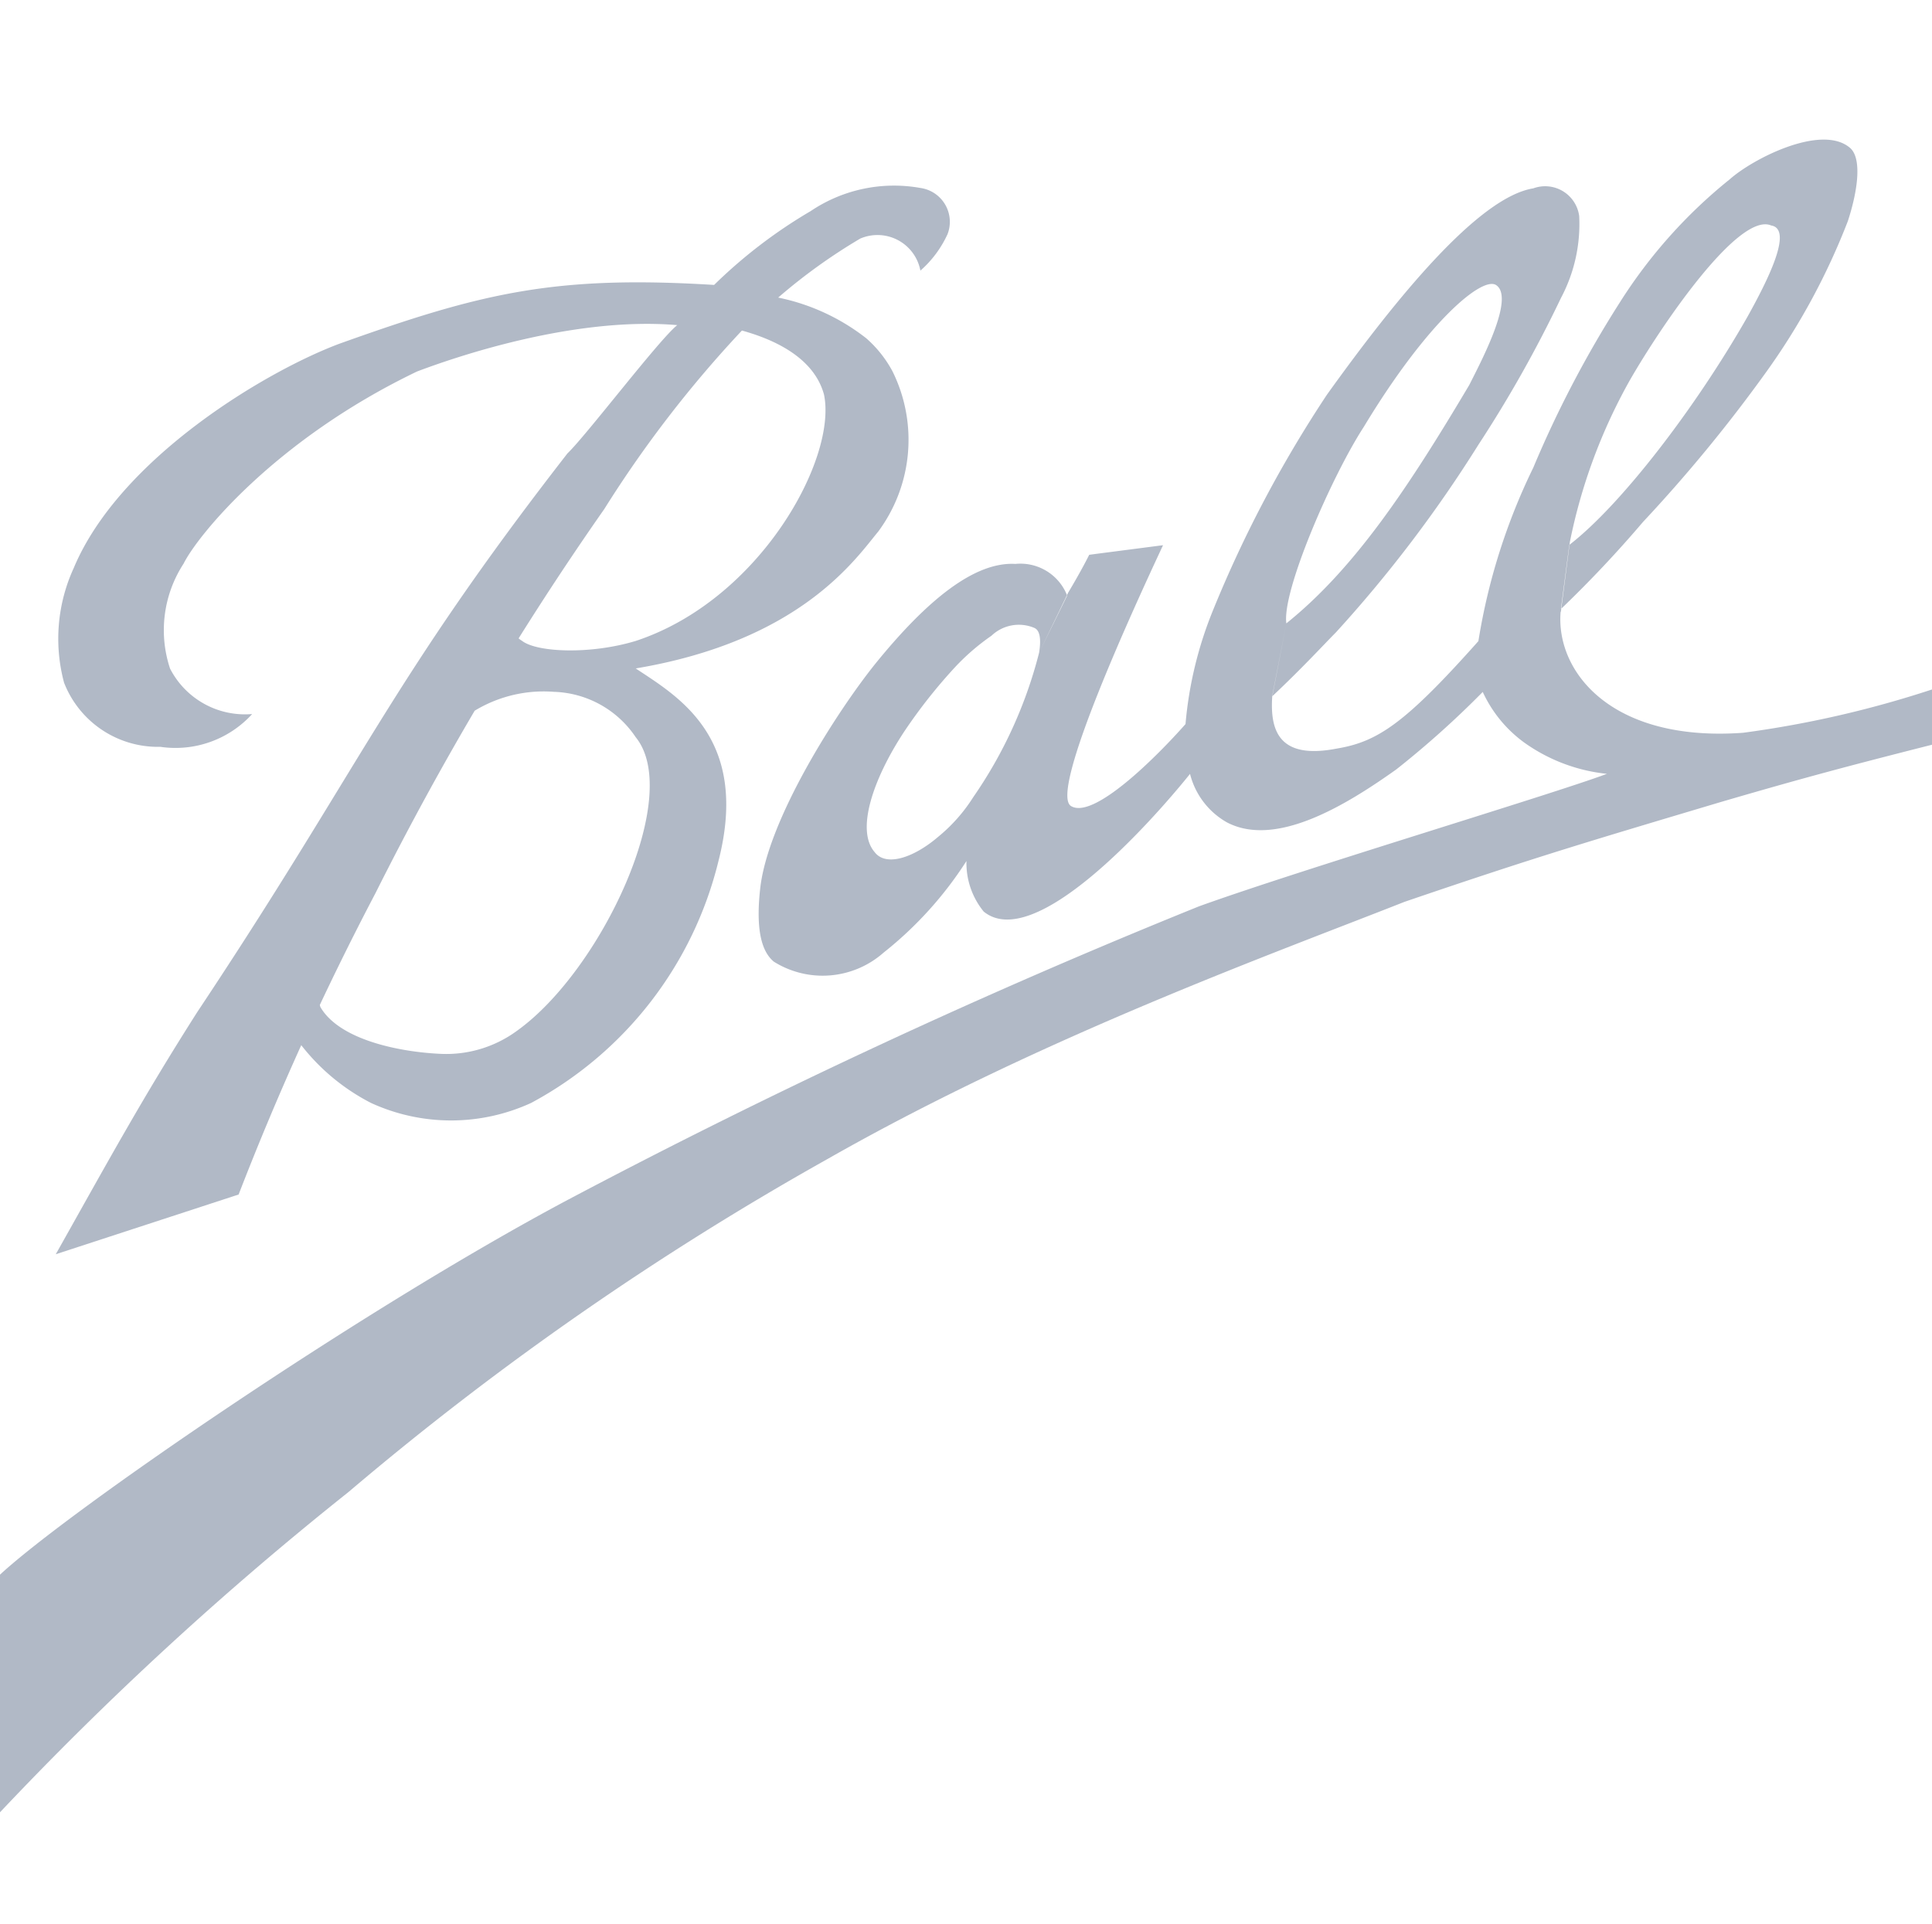 <?xml version="1.0" encoding="UTF-8"?>
<svg xmlns="http://www.w3.org/2000/svg" width="69.289" height="69" viewBox="0 0 69.289 69">
  <g id="ball_aerospace2" transform="translate(-0.141)">
    <rect id="Rectangle_106" data-name="Rectangle 106" width="69" height="69" transform="translate(0.14)" fill="none"></rect>
    <g id="Group_415" data-name="Group 415" transform="translate(0.14 -2.527)">
      <path id="path5126" d="M235.87-2940.083c1.922-3.418,3.1-5.585,5.073-8.684,5.9-8.869,6.881-11.81,13.277-20.039.679-.648,3.292-4.091,3.937-4.6-3.75-.321-8.043,1.175-9.332,1.663-5.108,2.451-7.882,5.9-8.374,6.895a4.37,4.37,0,0,0-.484,3.762,3.019,3.019,0,0,0,2.944,1.63,3.716,3.716,0,0,1-3.292,1.176,3.614,3.614,0,0,1-3.453-2.3,6.077,6.077,0,0,1,.347-4.115c1.645-3.929,6.881-7.053,9.527-8.044,5.074-1.815,7.7-2.463,13.439-2.109a17.8,17.8,0,0,1,3.461-2.647,5.349,5.349,0,0,1,3.937-.831,1.227,1.227,0,0,1,.974,1.656,3.9,3.9,0,0,1-.974,1.309,1.566,1.566,0,0,0-2.156-1.15,20.139,20.139,0,0,0-2.944,2.117,7.577,7.577,0,0,1,3.156,1.458,4.223,4.223,0,0,1,.943,1.186,5.532,5.532,0,0,1-.509,5.746c-.814.981-2.784,3.919-8.7,4.912,1.484.99,4.105,2.46,2.97,6.9a13.468,13.468,0,0,1-6.72,8.685,6.877,6.877,0,0,1-5.744,0,7.522,7.522,0,0,1-2.647-2.267l1.324-2.974c-.136.512-.654,1.311-.492,1.8.679,1.175,2.81,1.608,4.284,1.679a4.285,4.285,0,0,0,2.765-.824c3.03-2.167,5.965-8.441,4.26-10.532a3.665,3.665,0,0,0-2.936-1.628,4.767,4.767,0,0,0-3.292.99l1.968-3.451c-.136.478.082.56.187.636.549.415,2.461.489,4.073,0,4.454-1.467,7.236-6.54,6.752-8.842-.155-.553-.653-1.656-2.943-2.292a41.8,41.8,0,0,0-4.938,6.406,109.644,109.644,0,0,0-8.2,13.767,103.977,103.977,0,0,0-4.912,10.817l-6.558,2.142" transform="translate(-233.867 2987.595)" fill="#b1b9c6"></path>
      <path id="path5128" d="M283.6-2968.326c-.187,2.131,1.79,4.69,6.541,4.347a37.507,37.507,0,0,0,6.779-1.554v1.982c-2.972.755-4.566,1.176-7.585,2.058-4.726,1.412-6.558,1.947-11.335,3.578-4.59,1.814-12.985,4.841-20.649,9.2a108.413,108.413,0,0,0-17.222,11.968,119.4,119.4,0,0,0-12.5,11.489v-8.524c2.487-2.3,12.981-9.515,20.352-13.438a242.949,242.949,0,0,1,22.644-10.532c3.624-1.31,12.633-4.006,14.634-4.754a6.206,6.206,0,0,1-2.969-1.125,4.642,4.642,0,0,1-1.484-1.813,33.517,33.517,0,0,1-3.1,2.779c-1.841,1.311-4.327,2.813-6.074,1.9a2.771,2.771,0,0,1-1.324-1.739c-1.459,1.814-5.591,6.409-7.4,4.938a2.752,2.752,0,0,1-.618-1.813,13.435,13.435,0,0,1-2.97,3.284,3.3,3.3,0,0,1-3.937.327c-.355-.294-.678-.941-.491-2.62.271-2.485,2.757-6.357,4.132-8.07,1.866-2.3,3.562-3.661,5.022-3.578a1.8,1.8,0,0,1,1.856,1.136l-1.007,2.048c.078-.483.032-.81-.179-.892a1.423,1.423,0,0,0-1.529.284,8.036,8.036,0,0,0-1.3,1.121,18.862,18.862,0,0,0-1.837,2.329c-1.124,1.712-1.728,3.537-1.052,4.312.393.521,1.372.23,2.294-.563a5.9,5.9,0,0,0,1.239-1.405,16.019,16.019,0,0,0,2.364-5.185l1.042-2.153s.432-.713.756-1.36l2.647-.343c-1,2.142-4.106,8.869-3.3,9.356.814.5,3.1-1.8,4.106-2.94a13.976,13.976,0,0,1,1-4.116,43.743,43.743,0,0,1,4.073-7.7c2.486-3.468,5.429-7.08,7.4-7.4a1.232,1.232,0,0,1,1.646.992,5.652,5.652,0,0,1-.654,2.94,44.8,44.8,0,0,1-2.961,5.265,46.818,46.818,0,0,1-5.107,6.727c-.484.489-1.187,1.26-2.291,2.3l.51-2.62c2.46-1.974,4.4-4.913,6.559-8.548.491-.968,1.619-3.125.974-3.58-.483-.354-2.46,1.277-4.751,5.073-1.162,1.788-2.944,5.9-2.782,7.054l-.506,2.628c-.084,1.251.268,2.26,2.312,1.864,1.46-.243,2.435-.881,5.082-3.855a22.1,22.1,0,0,1,1.969-6.223,39.077,39.077,0,0,1,3.105-5.928,17.977,17.977,0,0,1,3.936-4.41c.84-.748,3.265-1.98,4.292-1.152.458.345.323,1.5-.051,2.646a24.239,24.239,0,0,1-2.918,5.4,53.726,53.726,0,0,1-4.428,5.391,42.409,42.409,0,0,1-2.946,3.126l.3-2.3c1.871-1.441,4.564-4.968,6.4-8.2.68-1.226,1.656-3.125.842-3.258-1.163-.5-3.937,3.578-5.075,5.56a19.772,19.772,0,0,0-2.147,5.8l-.321,2.5" transform="translate(-227.628 2992.79)" fill="#b1b9c6" fill-rule="evenodd"></path>
    </g>
  </g>
</svg>
